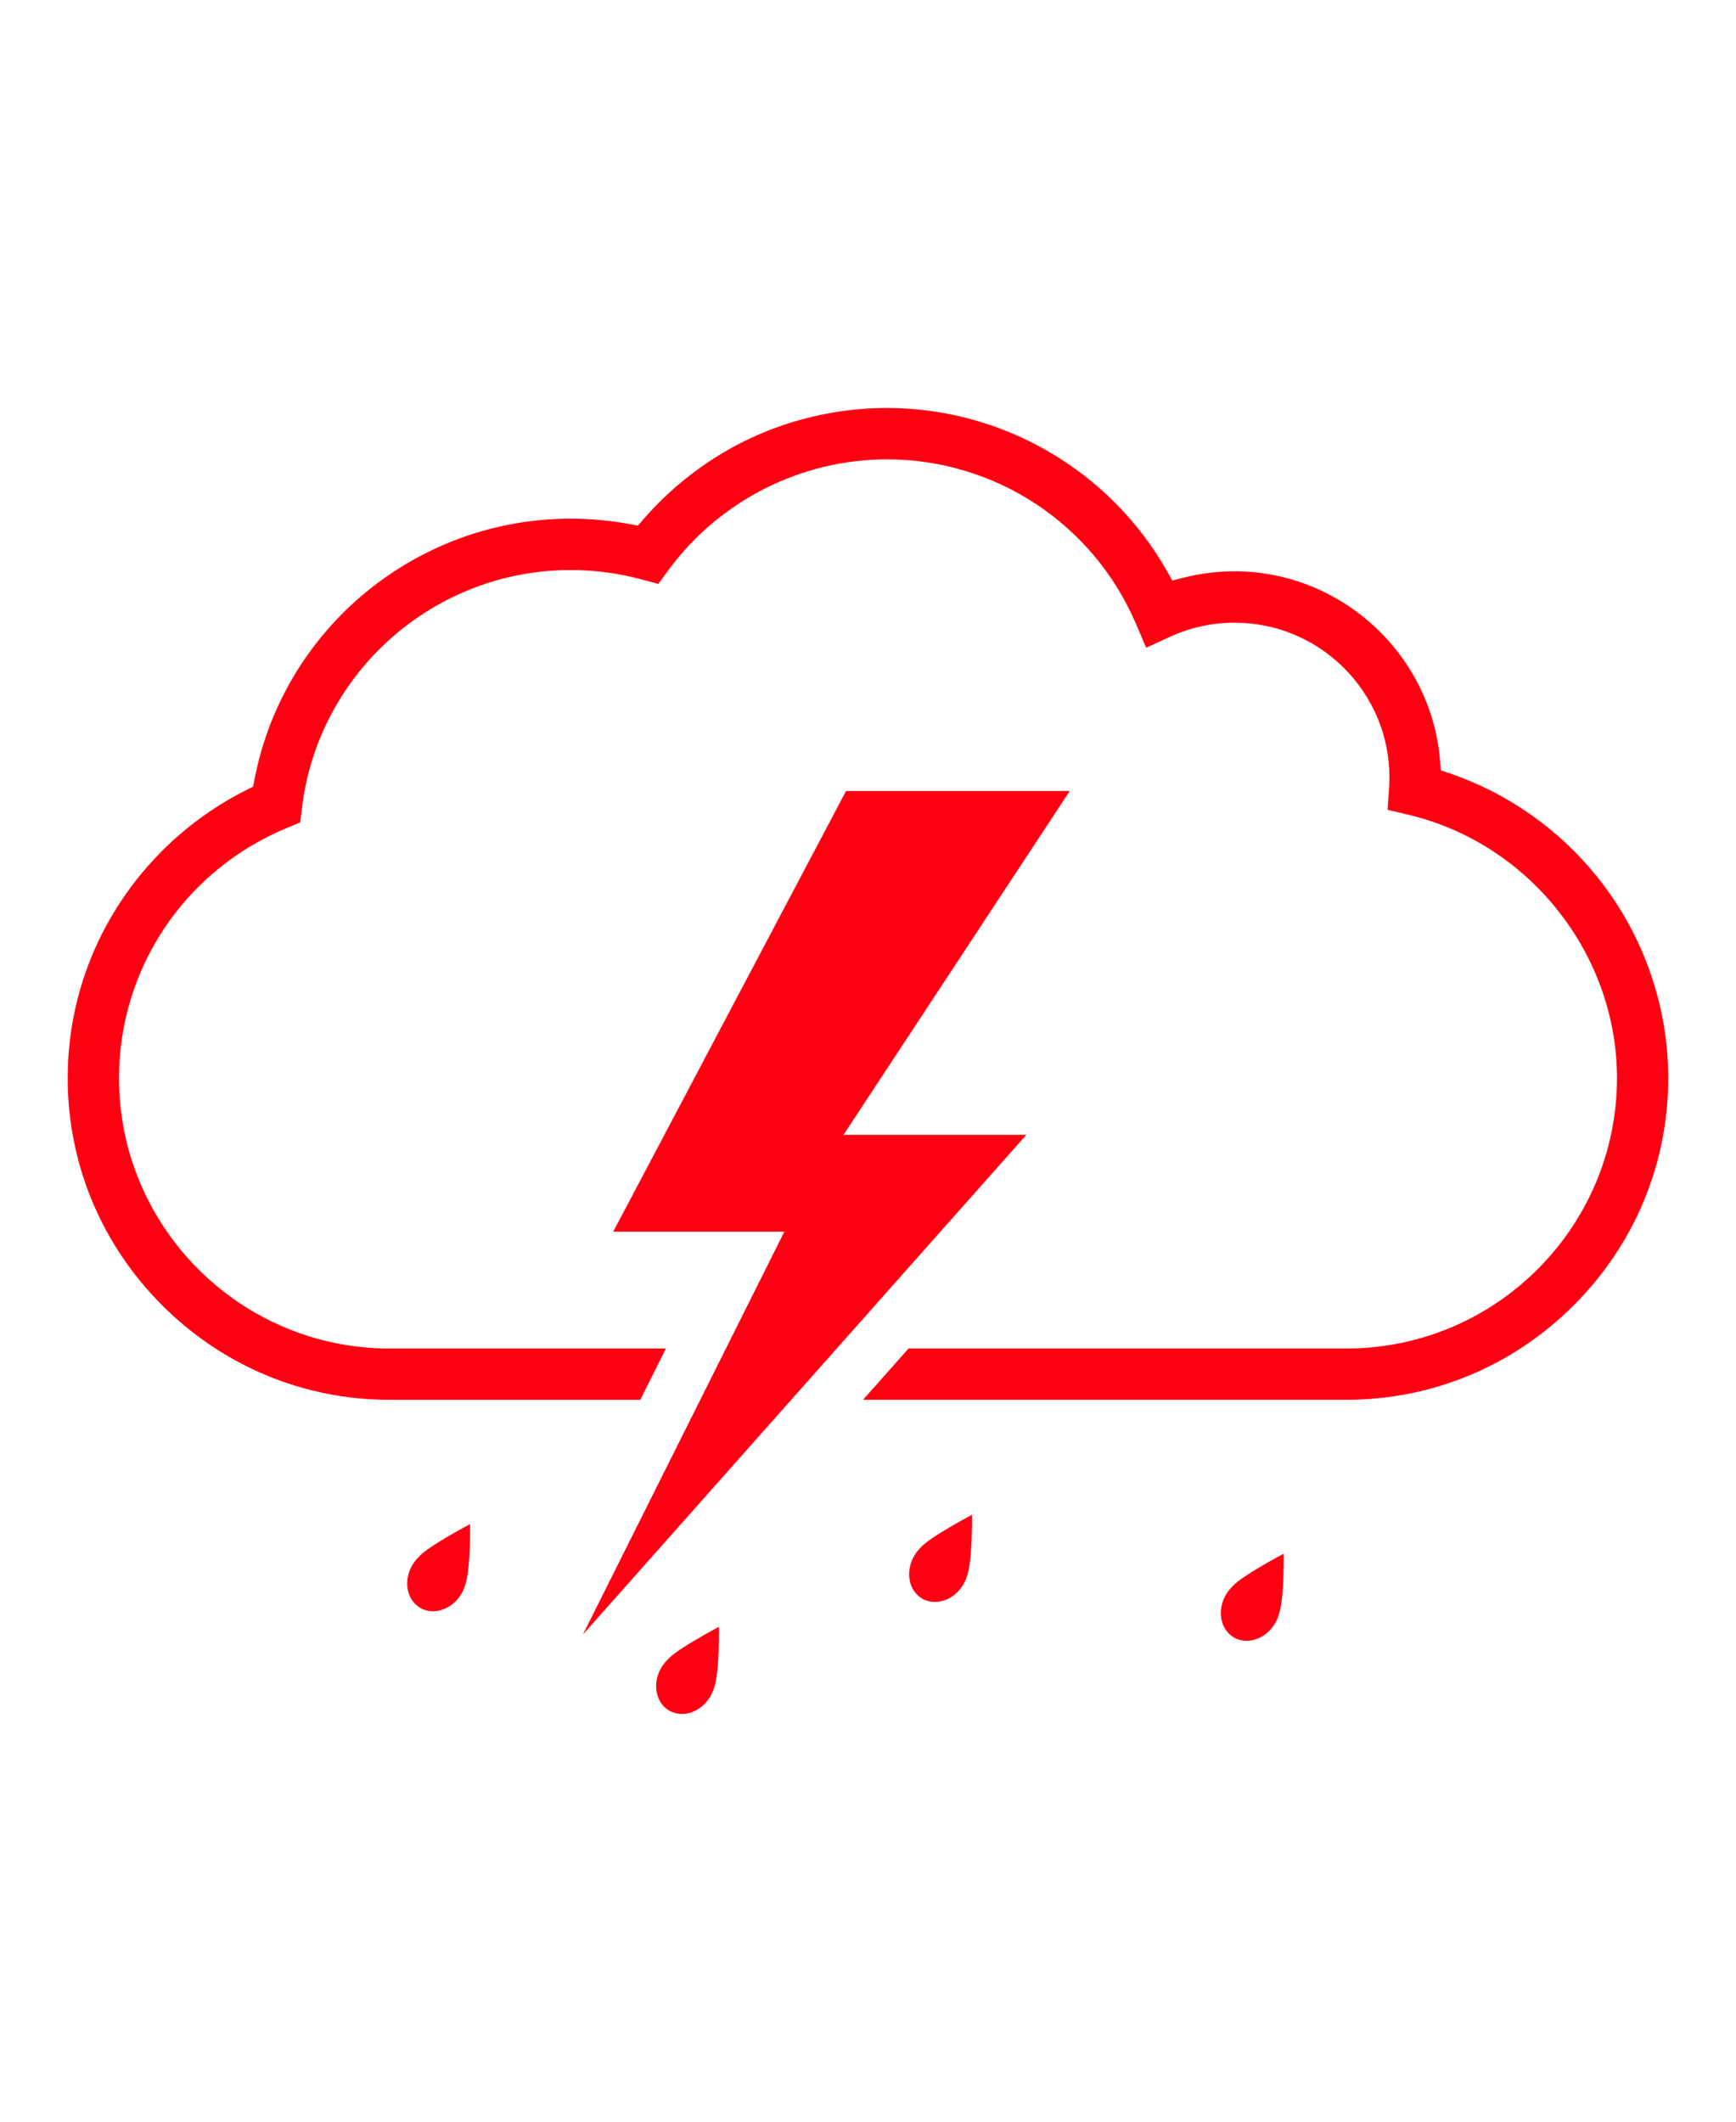 <?xml version="1.0" encoding="UTF-8"?>
<svg id="_x3C_Layer_x3E_" xmlns="http://www.w3.org/2000/svg" version="1.1" viewBox="0 0 601.83 735.65">
  <!-- Generator: Adobe Illustrator 29.2.1, SVG Export Plug-In . SVG Version: 2.1.0 Build 116)  -->
  <defs>
    <style>
      .st0 {
        fill: #ff0012;
      }
    </style>
  </defs>
  <path class="st0" d="M299.2,485.29l15.78-17.78h151.82c51.71,0,93.77-42.07,93.77-93.77,0-42.91-30.36-81.29-72.19-91.24l-7.33-1.74.51-7.51c.09-1.26.13-2.51.13-3.71,0-29.59-24.07-53.66-53.66-53.66-7.81,0-15.34,1.64-22.38,4.88l-8.29,3.81-3.59-8.39c-14.82-34.58-48.69-56.93-86.31-56.93-29.72,0-57.99,14.31-75.64,38.29l-3.6,4.9-5.87-1.58c-7.96-2.15-16.2-3.24-24.5-3.24-47.38,0-87.42,35.41-93.15,82.36l-.63,5.14-4.78,1.99c-35.25,14.67-58.03,48.68-58.03,86.64,0,51.71,42.07,93.77,93.77,93.77h95.83l-8.89,17.78h-86.94c-29.68,0-57.67-11.64-78.8-32.76-21.13-21.13-32.76-49.11-32.76-78.8,0-22.41,6.69-44.07,19.36-62.62,10.83-15.86,25.58-28.75,42.65-37.26l2.27-1.13.48-2.49c10.06-52.39,56.17-90.42,109.62-90.42,6.84,0,13.72.63,20.42,1.87l2.88.53,1.92-2.22c9.26-10.66,20.73-19.7,33.17-26.14,15.71-8.12,33.41-12.42,51.21-12.42,40.08,0,77.27,21.62,97.05,56.43l1.94,3.41,3.8-.98c5.75-1.48,11.73-2.23,17.78-2.23,36.95,0,68.23,28.83,71.21,65.63l.27,3.35,3.18,1.09c20.11,6.91,37.79,19.35,51.13,35.98,15.82,19.72,24.53,44.44,24.53,69.61,0,29.69-11.63,57.67-32.76,78.8-21.13,21.13-49.11,32.76-78.8,32.76h-167.6Z"/>
  <polygon class="st0" points="370.85 274.24 293.3 274.24 212.59 427.01 271.92 427.01 202.07 566.7 355.81 393.44 292.42 393.44 370.85 274.24"/>
  <path class="st0" d="M161.31,549.45v-.04c1.93-5.78,1.65-21.01,1.65-21.01,0,0-14.94,7.88-17.76,11.35l-.03.02h0c-.76.73-1.44,1.57-2.03,2.51-3.48,5.56-2.22,12.56,2.74,15.27,4.64,2.53,10.86.39,14.03-4.91.62-1.03,1.08-2.11,1.38-3.19h0Z"/>
  <path class="st0" d="M335.31,546.22v-.04c1.93-5.78,1.65-21.01,1.65-21.01,0,0-14.94,7.88-17.76,11.35l-.03.02h0c-.76.73-1.44,1.57-2.03,2.51-3.48,5.56-2.22,12.56,2.74,15.27,4.64,2.53,10.86.39,14.03-4.91.62-1.03,1.08-2.11,1.38-3.19h0Z"/>
  <path class="st0" d="M443.38,559.7v-.04c1.93-5.78,1.65-21.01,1.65-21.01,0,0-14.94,7.88-17.76,11.35l-.03.02h0c-.76.73-1.44,1.57-2.03,2.51-3.48,5.56-2.22,12.56,2.74,15.27,4.64,2.53,10.86.39,14.03-4.91.62-1.03,1.08-2.11,1.38-3.19h0Z"/>
  <path class="st0" d="M247.6,585.05v-.04c1.93-5.78,1.65-21.01,1.65-21.01,0,0-14.94,7.88-17.76,11.35l-.03.02h0c-.76.73-1.44,1.57-2.03,2.51-3.48,5.56-2.22,12.56,2.74,15.27,4.64,2.53,10.86.39,14.03-4.91.62-1.03,1.08-2.11,1.38-3.19h0Z"/>
</svg>